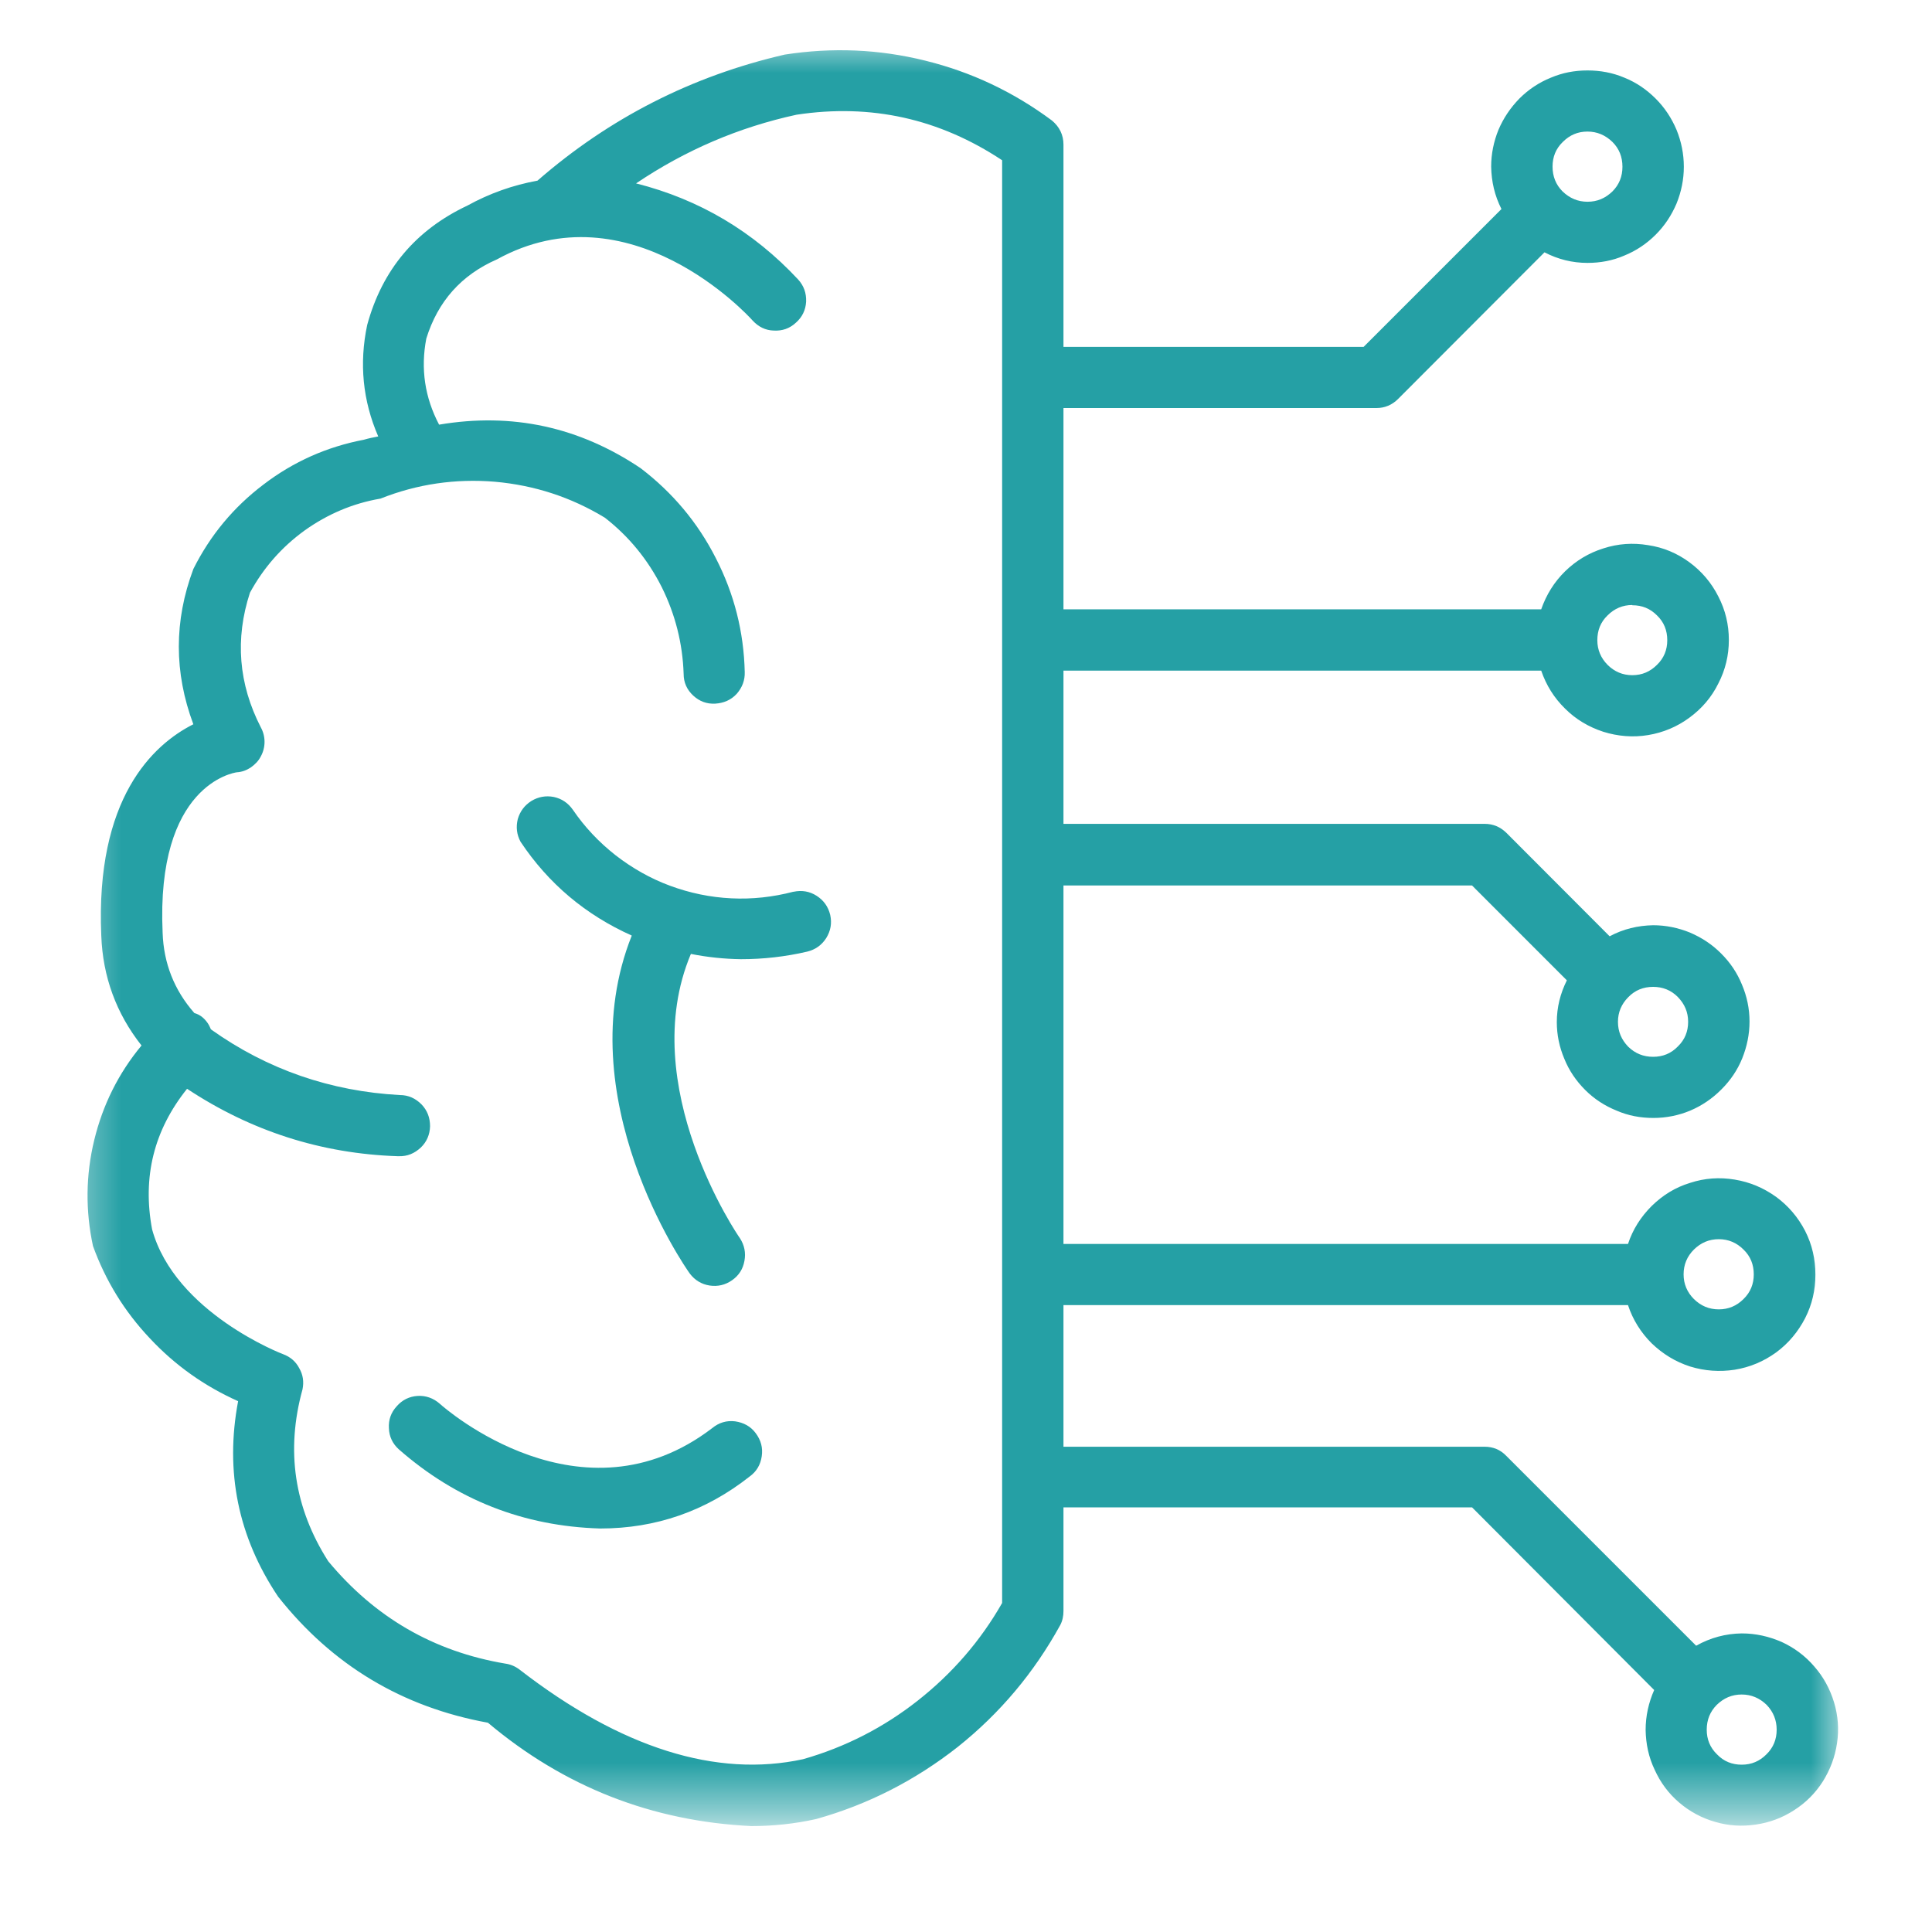 <svg width="40" height="40" viewBox="0 0 40 40" fill="none" xmlns="http://www.w3.org/2000/svg">
<path d="M16.423 18.463C16.002 18.573 15.574 18.62 15.142 18.599C14.705 18.578 14.283 18.49 13.871 18.338C13.465 18.188 13.09 17.974 12.746 17.708C12.402 17.438 12.106 17.125 11.861 16.766C11.762 16.625 11.632 16.536 11.465 16.5C11.304 16.469 11.147 16.495 11.002 16.583C10.861 16.672 10.767 16.797 10.72 16.958C10.679 17.125 10.699 17.281 10.777 17.427C11.356 18.297 12.127 18.943 13.08 19.37C11.746 22.713 14.173 26.219 14.283 26.37C14.387 26.505 14.522 26.588 14.689 26.615C14.861 26.641 15.017 26.604 15.158 26.505C15.298 26.406 15.382 26.276 15.413 26.104C15.444 25.938 15.413 25.781 15.319 25.635C15.293 25.604 13.152 22.484 14.304 19.75C14.647 19.818 14.991 19.854 15.34 19.859C15.804 19.859 16.262 19.807 16.71 19.703C16.882 19.661 17.012 19.568 17.106 19.422C17.199 19.271 17.226 19.115 17.189 18.943C17.147 18.771 17.054 18.641 16.908 18.547C16.762 18.453 16.601 18.427 16.429 18.463H16.423Z" fill="#25A0A5"/>
<path d="M14.745 29.568C12.047 31.63 9.224 29.172 9.104 29.062C8.974 28.948 8.818 28.891 8.646 28.901C8.474 28.912 8.328 28.984 8.214 29.115C8.094 29.245 8.042 29.396 8.052 29.568C8.057 29.745 8.13 29.891 8.255 30.005C9.448 31.052 10.838 31.599 12.427 31.646C13.578 31.646 14.609 31.287 15.516 30.573C15.662 30.469 15.745 30.328 15.771 30.151C15.797 29.974 15.755 29.818 15.646 29.672C15.542 29.531 15.396 29.453 15.219 29.427C15.042 29.406 14.885 29.453 14.745 29.568Z" fill="#25A0A5"/>
<mask id="mask0_701_199" style="mask-type:luminance" maskUnits="userSpaceOnUse" x="1" y="0" width="38" height="38">
<path d="M1.41 0.766H38.181V37.542H1.41V0.766Z" fill="white"/>
</mask>
<g mask="url(#mask0_701_199)">
<path d="M36.06 33.818C35.727 33.823 35.414 33.906 35.117 34.073L31.185 30.141C31.065 30.016 30.914 29.953 30.737 29.953H22.018V27.021H33.706C33.805 27.323 33.972 27.588 34.196 27.812C34.425 28.031 34.685 28.193 34.992 28.292C35.294 28.385 35.602 28.406 35.914 28.359C36.232 28.307 36.513 28.188 36.774 28C37.029 27.812 37.227 27.573 37.373 27.292C37.519 27.005 37.586 26.708 37.586 26.391C37.586 26.073 37.519 25.771 37.373 25.484C37.227 25.203 37.029 24.969 36.774 24.781C36.513 24.594 36.232 24.474 35.914 24.422C35.602 24.37 35.294 24.391 34.992 24.49C34.685 24.583 34.425 24.745 34.196 24.969C33.972 25.193 33.805 25.453 33.706 25.755H22.018V18.333H30.477L32.44 20.297C32.305 20.568 32.232 20.854 32.232 21.162C32.232 21.422 32.284 21.677 32.388 21.922C32.487 22.167 32.633 22.38 32.821 22.568C33.008 22.755 33.227 22.896 33.472 22.995C33.711 23.099 33.966 23.146 34.232 23.146C34.498 23.146 34.753 23.094 34.992 22.995C35.237 22.891 35.451 22.745 35.638 22.557C35.826 22.37 35.972 22.156 36.071 21.912C36.169 21.667 36.222 21.412 36.222 21.151C36.222 20.885 36.169 20.63 36.065 20.385C35.966 20.141 35.821 19.927 35.633 19.74C35.446 19.552 35.232 19.412 34.987 19.307C34.742 19.208 34.487 19.156 34.227 19.156C33.909 19.162 33.607 19.234 33.326 19.385L31.185 17.24C31.06 17.12 30.914 17.057 30.737 17.057H22.018V13.885H31.909C32.013 14.188 32.175 14.448 32.404 14.672C32.628 14.896 32.894 15.052 33.196 15.151C33.498 15.245 33.81 15.271 34.123 15.219C34.435 15.167 34.722 15.047 34.977 14.859C35.232 14.672 35.435 14.438 35.576 14.151C35.722 13.87 35.794 13.568 35.794 13.25C35.794 12.932 35.722 12.63 35.576 12.349C35.435 12.068 35.232 11.828 34.977 11.641C34.722 11.453 34.435 11.333 34.123 11.287C33.81 11.234 33.498 11.255 33.196 11.354C32.894 11.448 32.628 11.609 32.404 11.828C32.175 12.052 32.013 12.318 31.909 12.615H22.018V8.448H28.498C28.669 8.448 28.821 8.385 28.946 8.26L31.977 5.224C32.258 5.37 32.555 5.443 32.867 5.443C33.133 5.443 33.388 5.396 33.628 5.292C33.873 5.193 34.091 5.047 34.279 4.859C34.466 4.672 34.607 4.458 34.711 4.214C34.81 3.969 34.862 3.714 34.862 3.453C34.862 3.188 34.81 2.932 34.711 2.688C34.607 2.443 34.466 2.229 34.279 2.042C34.091 1.854 33.878 1.708 33.633 1.609C33.388 1.505 33.133 1.458 32.867 1.458C32.602 1.458 32.352 1.505 32.107 1.609C31.862 1.708 31.643 1.854 31.456 2.042C31.274 2.229 31.128 2.443 31.024 2.688C30.925 2.932 30.873 3.188 30.873 3.448C30.878 3.76 30.946 4.052 31.086 4.328L28.232 7.182H22.018V2.995C22.018 2.792 21.935 2.625 21.779 2.495C20.987 1.906 20.112 1.49 19.154 1.255C18.19 1.016 17.227 0.979 16.248 1.13C14.326 1.573 12.617 2.443 11.128 3.74C10.617 3.833 10.133 4.005 9.68 4.255C8.607 4.76 7.914 5.583 7.602 6.729C7.435 7.521 7.508 8.292 7.831 9.036C7.727 9.057 7.638 9.073 7.534 9.104C6.769 9.25 6.076 9.557 5.456 10.031C4.836 10.5 4.352 11.083 4.003 11.781C3.602 12.854 3.602 13.922 4.003 14.995C3.164 15.417 1.972 16.531 2.097 19.375C2.128 20.219 2.404 20.979 2.93 21.646C2.451 22.224 2.128 22.875 1.951 23.604C1.774 24.333 1.768 25.068 1.925 25.797C2.185 26.516 2.576 27.151 3.102 27.708C3.623 28.266 4.232 28.698 4.93 29.01C4.654 30.469 4.93 31.823 5.758 33.057C6.878 34.474 8.326 35.344 10.102 35.667C11.68 36.995 13.498 37.708 15.555 37.807C16.008 37.807 16.456 37.76 16.899 37.661C17.977 37.359 18.951 36.859 19.831 36.167C20.706 35.469 21.409 34.63 21.951 33.646C21.998 33.557 22.018 33.458 22.018 33.354V31.208H30.477L34.248 34.99C34.133 35.25 34.071 35.526 34.071 35.818C34.076 36.104 34.133 36.38 34.258 36.641C34.378 36.906 34.544 37.13 34.763 37.318C34.982 37.505 35.232 37.641 35.508 37.719C35.784 37.802 36.065 37.818 36.352 37.776C36.638 37.734 36.904 37.635 37.144 37.479C37.388 37.323 37.586 37.125 37.742 36.88C37.894 36.635 37.992 36.375 38.034 36.089C38.076 35.802 38.055 35.521 37.972 35.245C37.888 34.969 37.753 34.719 37.565 34.505C37.378 34.286 37.149 34.115 36.888 33.995C36.623 33.88 36.352 33.818 36.06 33.818ZM35.586 25.656C35.784 25.656 35.956 25.729 36.097 25.87C36.242 26.01 36.31 26.182 36.31 26.385C36.31 26.583 36.242 26.755 36.097 26.896C35.956 27.037 35.784 27.109 35.586 27.109C35.383 27.109 35.216 27.037 35.071 26.896C34.93 26.755 34.857 26.583 34.857 26.385C34.857 26.182 34.93 26.01 35.071 25.87C35.216 25.729 35.383 25.656 35.586 25.656ZM34.951 21.156C34.951 21.354 34.883 21.526 34.737 21.667C34.597 21.812 34.425 21.88 34.227 21.88C34.024 21.88 33.857 21.812 33.711 21.672C33.571 21.526 33.498 21.359 33.498 21.156C33.498 20.958 33.571 20.787 33.711 20.646C33.852 20.5 34.024 20.432 34.227 20.432C34.425 20.432 34.597 20.5 34.737 20.641C34.878 20.787 34.951 20.953 34.951 21.156ZM33.794 12.531C33.998 12.531 34.164 12.599 34.305 12.74C34.451 12.88 34.519 13.052 34.519 13.255C34.519 13.453 34.451 13.625 34.305 13.766C34.164 13.906 33.998 13.979 33.794 13.979C33.597 13.979 33.425 13.906 33.284 13.766C33.144 13.625 33.071 13.453 33.071 13.255C33.071 13.052 33.138 12.88 33.284 12.74C33.425 12.599 33.597 12.526 33.794 12.526V12.531ZM32.867 2.724C33.065 2.724 33.237 2.797 33.383 2.938C33.524 3.078 33.591 3.25 33.591 3.453C33.591 3.651 33.524 3.823 33.383 3.964C33.237 4.104 33.071 4.177 32.867 4.177C32.669 4.177 32.498 4.104 32.352 3.964C32.211 3.823 32.144 3.651 32.144 3.448C32.144 3.25 32.211 3.078 32.357 2.938C32.498 2.797 32.664 2.724 32.867 2.724ZM20.748 33.188C20.3 33.974 19.716 34.646 19.003 35.208C18.294 35.766 17.503 36.172 16.628 36.422C14.836 36.812 12.857 36.193 10.758 34.568C10.669 34.5 10.571 34.458 10.461 34.443C8.977 34.193 7.758 33.484 6.795 32.323C6.091 31.219 5.914 30.031 6.263 28.766C6.295 28.609 6.274 28.463 6.196 28.328C6.123 28.188 6.013 28.094 5.862 28.037C5.841 28.031 3.623 27.177 3.149 25.453C2.946 24.37 3.185 23.401 3.873 22.542C5.196 23.417 6.649 23.885 8.232 23.938H8.258C8.435 23.943 8.581 23.88 8.711 23.76C8.836 23.641 8.899 23.49 8.904 23.318C8.904 23.141 8.847 22.99 8.727 22.865C8.602 22.74 8.456 22.672 8.279 22.672C6.847 22.594 5.539 22.146 4.367 21.312C4.326 21.208 4.269 21.125 4.18 21.052C4.133 21.016 4.081 20.99 4.024 20.974C3.607 20.5 3.388 19.943 3.367 19.312C3.227 16.245 4.841 16 4.899 15.99C5.008 15.984 5.102 15.948 5.19 15.891C5.279 15.828 5.352 15.755 5.399 15.662C5.451 15.568 5.477 15.463 5.477 15.359C5.477 15.255 5.451 15.151 5.399 15.057C4.94 14.162 4.862 13.229 5.175 12.271C5.456 11.755 5.831 11.328 6.305 10.984C6.779 10.646 7.3 10.422 7.878 10.323C8.638 10.021 9.43 9.906 10.248 9.974C11.065 10.047 11.821 10.292 12.524 10.719C13.024 11.109 13.414 11.588 13.701 12.156C13.982 12.724 14.133 13.323 14.154 13.953C14.154 14.13 14.222 14.281 14.352 14.401C14.482 14.521 14.633 14.578 14.81 14.568C14.982 14.557 15.133 14.495 15.253 14.365C15.367 14.234 15.425 14.083 15.419 13.912C15.399 13.078 15.201 12.297 14.821 11.557C14.446 10.818 13.925 10.198 13.263 9.693C11.992 8.839 10.602 8.536 9.091 8.792C8.795 8.229 8.706 7.635 8.826 7.01C9.065 6.24 9.55 5.693 10.289 5.37C13.024 3.865 15.477 6.516 15.581 6.635C15.701 6.766 15.847 6.839 16.018 6.844C16.196 6.854 16.347 6.802 16.477 6.682C16.607 6.568 16.68 6.422 16.69 6.245C16.696 6.068 16.643 5.917 16.524 5.786C15.602 4.797 14.487 4.13 13.169 3.797C14.19 3.109 15.294 2.635 16.492 2.375C18.034 2.141 19.451 2.458 20.748 3.318V33.188ZM36.06 36.536C35.862 36.536 35.69 36.469 35.55 36.323C35.404 36.182 35.336 36.01 35.336 35.812C35.336 35.609 35.404 35.438 35.544 35.297C35.69 35.156 35.857 35.083 36.06 35.083C36.258 35.083 36.43 35.156 36.576 35.297C36.716 35.443 36.784 35.615 36.784 35.812C36.784 36.01 36.716 36.182 36.571 36.323C36.43 36.464 36.263 36.536 36.06 36.536Z" fill="#25A0A5"/>
</g>
</svg>
